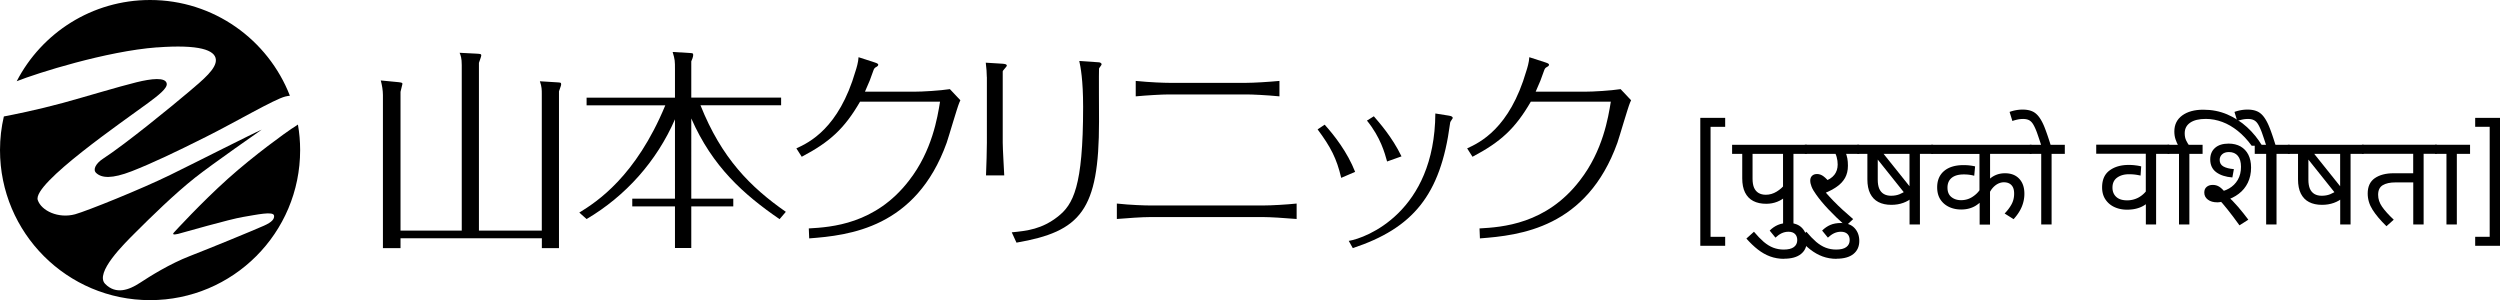 <svg data-name="レイヤー_2" xmlns="http://www.w3.org/2000/svg" viewBox="0 0 429.13 51.52"><path d="M26.94 8.14c7.32-.55 9.95.47 10.11 2.05.16 1.57-2.16 3.47-4.56 5.51-3.15 2.67-10.97 9.05-14.83 11.56-1.17.77-1.8 1.84-1.14 2.44.94.87 2.67 1.02 6.1-.31 3.62-1.42 7.55-3.3 12.74-5.9 5.19-2.6 11.72-6.45 13.61-6.92.26-.06.52-.11.79-.14C46.02 6.81 36.68 0 25.76 0 15.79 0 7.15 5.66 2.87 13.94c3.5-1.39 15.4-5.16 24.07-5.81"/><path d="M50.1 22.06c-.95.63-6.37 4.49-11.01 8.65-4.64 4.17-9.01 8.96-9.24 9.2-.23.24-.23.47.71.24.94-.24 8.81-2.52 11.17-2.91 2.36-.39 5.2-1.03 5.31-.23.08.55-.31 1.1-1.73 1.73-1.99.88-9.26 3.87-12.72 5.21-3.46 1.34-6.8 3.44-8.6 4.62-1.81 1.18-4.08 2.06-5.94.16-1.84-1.89 3.26-6.88 5.11-8.73 2.75-2.75 6.77-6.69 10.34-9.52 2.9-2.29 11.43-8.23 11.43-8.23-1.49.63-10.72 5.33-15.68 7.76-4.96 2.44-14.34 6.21-16.36 6.77-2.87.78-5.79-.6-6.41-2.44-.95-2.83 14.89-13.67 18.96-16.68 1.81-1.34 3.3-2.52 3.18-3.3-.17-1.15-2.63-.87-5.19-.24-3.1.76-8.81 2.5-12.62 3.54-4.44 1.21-8.68 2.05-10.15 2.33C.23 21.85 0 23.77 0 25.76c0 14.23 11.53 25.76 25.76 25.76s25.76-11.53 25.76-25.76c0-1.49-.13-2.96-.38-4.38-.37.27-.73.48-1.03.68"/><path d="M79.26 39.58V11.16c0-1.18-.18-1.66-.37-2.1l2.91.15c.74.04.81.07.81.33 0 .15-.33 1.03-.4 1.25v28.79H93V16.09c0-.63 0-1.22-.33-2.14l2.91.18c.66.04.74.04.74.33 0 .18-.04.29-.37 1.22v26.91h-2.94V40.9H68.75v1.69h-3.02V16.31c0-.77-.15-1.69-.37-2.5l3.02.29c.59.07.7.11.7.3 0 .07-.29 1.18-.33 1.36v23.82h10.53z"/><path d="M133.83 37.63c-6.15-4.23-11.52-8.98-15.17-17.3V34.1h7.21v1.33h-7.21v7.14h-2.8v-7.14h-7.33V34.1h7.33V20.48c-3.13 7.18-8.43 13.14-15.17 17.12l-1.25-1.11c2.98-1.84 9.68-6.15 14.76-18.41h-13.51v-1.32h15.17V11.9c0-1.4 0-1.66-.4-2.98l3.02.18c.37.04.51 0 .51.33s-.22.85-.33 1.1v6.22h15.42v1.32h-13.84c3.61 9.06 8.54 14.03 14.65 18.29l-1.07 1.25z"/><path d="M138.83 39.21c3.83-.22 11.45-.7 17.23-8.25 3.94-5.08 4.86-10.79 5.3-13.51h-13.73c-2.69 4.64-5.19 6.92-10.01 9.46l-.92-1.44c2.14-.99 7.29-3.39 10.16-13.29.15-.44.48-1.55.51-2.36l2.72.88c.11.04.66.18.66.4s-.18.29-.29.37c-.37.18-.44.33-.59.77-.4 1.18-.7 1.95-1.4 3.5h8.43c1.47 0 4.46-.18 6.15-.44l1.8 1.91c-.07.15-.11.22-.18.4-.4.96-1.8 5.82-2.17 6.89-5.26 14.65-16.75 15.9-23.6 16.42l-.07-1.73z"/><path d="M169.39 13.23c0-.55-.07-1.69-.18-2.47l2.91.18c.37.04.7.07.7.33 0 .18-.7.81-.7.99v12.22c0 1.07.22 4.68.26 5.63h-3.13c.07-1.07.15-5.04.15-5.63V13.22zm4.27 26.65c2.69-.26 5.19-.55 7.95-2.72 2.58-2.06 4.31-5.04 4.31-18.81 0-4.68-.44-6.88-.66-7.88l3.31.22c.15 0 .52.07.52.37 0 .11-.41.59-.44.7-.04.07 0 8.5 0 9.09 0 15.28-3.13 18.89-14.17 20.8l-.81-1.77z"/><path d="M191.71 34.94c2.36.26 4.9.33 5.71.33h19.44c1.36 0 3.97-.15 5.71-.33v2.65c-2.14-.18-4.6-.33-5.71-.33h-19.44c-1.36 0-3.94.18-5.71.33v-2.65zm3.24-21.05c2.58.26 4.97.33 5.71.33h13.29c1.21 0 3.75-.15 5.67-.33v2.65c-2.25-.22-4.68-.33-5.67-.33h-13.29c-1.22 0-3.76.15-5.71.33v-2.65z"/><path d="M230.22 30.53c-.77-3.31-1.8-5.3-4.05-8.32l1.21-.81c1.66 1.84 3.9 4.71 5.23 8.1l-2.39 1.03zm1.29 10.82c2.98-.48 14.76-4.93 14.87-21.87l2.32.37c.48.07.66.22.66.37 0 .07 0 .11-.07.18-.29.44-.37.51-.4.88-1.62 12.22-6.37 17.89-16.68 21.31l-.7-1.25zm6.59-13.62c-.4-1.43-1.1-4.12-3.46-7.03l1.18-.74c.88 1.03 3.13 3.53 4.75 6.88l-2.47.88z"/><path d="M253.97 39.21c3.83-.22 11.45-.7 17.23-8.25 3.94-5.08 4.86-10.79 5.3-13.51h-13.73c-2.69 4.64-5.19 6.92-10.01 9.46l-.92-1.44c2.14-.99 7.29-3.39 10.16-13.29.15-.44.48-1.55.51-2.36l2.72.88c.11.04.66.18.66.4s-.18.29-.3.37c-.37.18-.44.33-.59.77-.4 1.18-.7 1.95-1.4 3.5h8.43c1.47 0 4.46-.18 6.15-.44l1.8 1.91c-.07.15-.11.22-.18.4-.4.96-1.8 5.82-2.17 6.89-5.26 14.65-16.75 15.9-23.6 16.42l-.07-1.73z"/><path d="M291.86 20.23h4.27v1.54h-2.51v18.88h2.51v1.54h-4.27V20.23z"/><path d="M307.85 26.41v12.12h-1.78v-5.37l.42.59c-.37.35-.84.65-1.42.88-.58.23-1.21.35-1.9.35-.87 0-1.61-.16-2.22-.48-.62-.32-1.08-.81-1.41-1.46-.32-.65-.48-1.46-.48-2.43v-4.2h-1.74v-1.56h12.83v1.56h-2.29zm-1.78 0h-5.24v4.27c0 .63.09 1.15.26 1.55.18.4.44.7.78.9.34.2.76.3 1.24.3.65 0 1.27-.18 1.86-.54.59-.36 1.07-.79 1.44-1.29l-.35 1.14V26.4z"/><path d="M306.24 44.43c-.85 0-1.65-.14-2.39-.41-.74-.27-1.44-.67-2.11-1.19-.67-.52-1.32-1.15-1.97-1.88l1.3-1.17c.59.7 1.15 1.28 1.68 1.74.54.45 1.08.79 1.64 1 .56.21 1.15.32 1.78.32.78 0 1.36-.14 1.75-.43.39-.29.58-.69.58-1.2 0-.43-.12-.77-.37-1.03s-.63-.4-1.14-.4c-.41 0-.8.09-1.17.26-.37.18-.72.43-1.06.75l-.99-1.21c.43-.43.9-.75 1.41-.97.51-.22 1.12-.33 1.83-.33 1.01 0 1.79.29 2.33.87.54.58.81 1.32.81 2.21 0 .95-.34 1.7-1.01 2.24-.67.54-1.64.81-2.9.81z"/><path d="M316.06 26.41l.7-.33c.16.37.27.74.34 1.11.07.37.1.8.1 1.26 0 .81-.17 1.5-.49 2.08-.33.58-.79 1.08-1.39 1.5-.59.42-1.29.79-2.08 1.11l.04-.22c.41.48.88.99 1.4 1.53.52.54 1.07 1.07 1.65 1.6.58.53 1.17 1.05 1.77 1.56l-1.28 1.19c-1.16-1.04-2.15-2-2.98-2.88-.83-.88-1.53-1.72-2.1-2.53-.37-.51-.63-.96-.78-1.34-.15-.38-.23-.73-.23-1.06s.1-.61.31-.81c.21-.21.49-.31.86-.31.4 0 .78.14 1.14.42.37.28.73.66 1.1 1.14l-1.1-.26c.84-.28 1.44-.66 1.83-1.16.38-.49.57-1.08.57-1.77 0-.43-.05-.85-.17-1.27-.11-.42-.25-.71-.41-.87l.99.31h-6.05v-1.56h9.33v1.56h-3.08z"/><path d="M315.24 44.43c-.85 0-1.65-.14-2.39-.41-.74-.27-1.44-.67-2.11-1.19-.67-.52-1.32-1.15-1.97-1.88l1.3-1.17c.59.7 1.15 1.28 1.68 1.74.54.45 1.08.79 1.64 1 .56.21 1.15.32 1.78.32.78 0 1.36-.14 1.75-.43.39-.29.58-.69.58-1.2 0-.43-.12-.77-.37-1.03s-.63-.4-1.14-.4c-.41 0-.8.09-1.17.26-.37.18-.72.43-1.06.75l-.99-1.21c.43-.43.9-.75 1.41-.97.51-.22 1.12-.33 1.83-.33 1.01 0 1.79.29 2.33.87.54.58.81 1.32.81 2.21 0 .95-.34 1.7-1.01 2.24-.67.54-1.64.81-2.9.81z"/><path d="M329.56 26.41v12.12h-1.78v-5.19l.42.59c-.37.37-.87.66-1.5.89-.63.23-1.31.34-2.05.34-.87 0-1.61-.16-2.22-.48-.62-.32-1.08-.81-1.41-1.46-.32-.65-.48-1.46-.48-2.43v-4.38h-1.74v-1.56h13.02v1.56h-2.27zm-7.72.38l1.01-.97 5.37 6.71-1.08.9-5.3-6.64zm5.94-.38h-5.46v4.44c0 .63.09 1.15.26 1.55.18.4.44.7.78.9.34.2.76.3 1.24.3.53 0 1.01-.08 1.44-.25.43-.17.82-.39 1.17-.67.34-.28.65-.58.91-.9l-.35 1.14v-6.51z"/><path d="M348.75 26.41h-7.15v4.8l-.31-.22c.29-.37.69-.67 1.19-.9.5-.23 1.06-.35 1.69-.35 1.04 0 1.85.32 2.44.95.59.63.88 1.49.88 2.57 0 .76-.15 1.5-.44 2.21-.29.71-.76 1.43-1.41 2.15l-1.54-.97c.48-.5.88-1.02 1.18-1.57.3-.55.45-1.16.45-1.84s-.15-1.13-.46-1.46-.74-.49-1.3-.49c-.48 0-.94.16-1.38.47-.43.32-.79.74-1.07 1.29l.07-.81v6.31h-1.78v-4.62l.31.59c-.28.28-.59.53-.93.75-.34.22-.73.39-1.16.51-.42.12-.89.18-1.39.18-.75 0-1.43-.14-2.06-.43-.62-.29-1.12-.71-1.5-1.28-.37-.56-.56-1.27-.56-2.1 0-1.2.4-2.14 1.2-2.81.8-.67 1.91-1 3.33-1 .38 0 .74.02 1.07.06.33.04.63.09.91.16l-.15 1.61a5.77 5.77 0 00-.83-.17c-.3-.04-.62-.06-.96-.06-.89 0-1.58.19-2.07.58-.48.39-.73.95-.73 1.68s.22 1.26.67 1.62c.45.36 1 .54 1.66.54.7 0 1.34-.18 1.91-.54.57-.36 1.02-.79 1.34-1.29l-.09 1.08v-7.19h-8.29v-1.56h17.23v1.56z"/><path d="M350.4 25.01c-.31-.98-.58-1.77-.8-2.38-.23-.6-.45-1.06-.66-1.38-.21-.32-.45-.53-.71-.65-.26-.12-.59-.18-.97-.18-.31 0-.62.03-.95.1-.32.07-.62.15-.88.25l-.48-1.56a6.648 6.648 0 012.2-.4c.65 0 1.19.09 1.64.28.45.18.85.51 1.2.97.35.46.69 1.09 1 1.89.31.8.66 1.82 1.04 3.05h-1.63zm1.76 1.4v12.12h-1.78V26.41h-1.96v-1.56h6.01v1.56h-2.27z"/><path d="M372.37 26.41h-2.27v12.12h-1.76v-4.36l.59.35c-.44.48-.98.85-1.63 1.1-.65.25-1.37.37-2.18.37s-1.53-.15-2.18-.45c-.65-.3-1.16-.74-1.54-1.31-.38-.57-.57-1.26-.57-2.07 0-1.31.43-2.27 1.28-2.9.85-.63 1.94-.95 3.28-.95.41 0 .79.02 1.15.07.36.04.69.1 1 .18l-.11 1.58c-.31-.07-.62-.13-.94-.17a8.33 8.33 0 00-1.04-.06c-.82 0-1.5.19-2.04.58-.54.39-.8.96-.8 1.71 0 .66.21 1.19.64 1.59.43.4 1.05.6 1.87.6.72 0 1.38-.17 1.97-.49a4.38 4.38 0 001.46-1.31l-.22 1.08v-7.28h-8.51v-1.56h12.54v1.56z"/><path d="M375.81 26.41v12.12h-1.78V26.41h-1.96v-1.56h6.01v1.56h-2.27zm-1.9-1.4c-.19-.35-.35-.72-.48-1.11-.13-.39-.2-.83-.2-1.33 0-1.17.45-2.09 1.35-2.75.9-.66 2.11-.99 3.62-.99s2.83.27 4.09.8c1.26.54 2.4 1.27 3.41 2.19 1.01.92 1.88 1.99 2.6 3.19h-1.8c-.73-1.01-1.53-1.86-2.38-2.54s-1.74-1.2-2.66-1.54c-.92-.34-1.86-.52-2.82-.52-1.16 0-2.05.21-2.68.64-.63.43-.95 1.03-.95 1.83 0 .47.08.88.25 1.23.17.35.35.65.54.9h-1.89z"/><path d="M380.6 34.73c-.66 0-1.2-.15-1.61-.46-.41-.31-.62-.71-.62-1.21 0-.43.13-.75.41-.98.27-.23.62-.34 1.04-.34s.78.1 1.1.3.67.52 1.03.98l.24.46c.7.63 1.37 1.31 1.99 2.04.62.73 1.21 1.46 1.75 2.19l-1.52.97c-.76-1.06-1.44-1.96-2.04-2.71-.59-.75-1.13-1.37-1.62-1.87l-.26-1.08c.81-.09 1.52-.31 2.14-.67.62-.36 1.12-.85 1.49-1.48.37-.63.55-1.38.55-2.24 0-.82-.18-1.45-.54-1.88-.36-.43-.87-.65-1.53-.65-.5 0-.89.13-1.17.39-.28.26-.42.58-.42.96 0 .51.22.89.65 1.13.43.24 1.03.39 1.79.45l-.26 1.43c-1.16-.09-2.08-.39-2.77-.9s-1.03-1.25-1.03-2.2c0-.82.27-1.48.82-1.97.55-.49 1.33-.74 2.34-.74.79 0 1.47.17 2.05.49.57.33 1.02.8 1.33 1.41.31.61.47 1.35.47 2.21 0 .98-.19 1.85-.56 2.61-.37.76-.89 1.39-1.55 1.89-.66.51-1.42.88-2.29 1.13l-.24.15c-.25.06-.46.11-.63.14-.17.04-.36.05-.56.05zm10.17-8.32v12.12h-1.78V26.41h-1.96v-1.56h6.01v1.56h-2.27z"/><path d="M389.01 25.01c-.31-.98-.58-1.77-.8-2.38-.23-.6-.45-1.06-.66-1.38-.21-.32-.45-.53-.72-.65-.26-.12-.59-.18-.97-.18-.31 0-.62.03-.95.1-.32.07-.62.15-.88.25l-.48-1.56a6.648 6.648 0 012.2-.4c.65 0 1.19.09 1.64.28.45.18.85.51 1.2.97.35.46.69 1.09 1 1.89.32.8.66 1.82 1.04 3.05H389z"/><path d="M403.48 26.41v12.12h-1.78v-5.19l.42.59c-.37.37-.87.66-1.5.89-.63.23-1.31.34-2.05.34-.87 0-1.61-.16-2.22-.48-.62-.32-1.08-.81-1.41-1.46-.32-.65-.48-1.46-.48-2.43v-4.38h-1.74v-1.56h13.02v1.56h-2.27zm-7.72.38l1.01-.97 5.37 6.71-1.08.9-5.3-6.64zm5.94-.38h-5.46v4.44c0 .63.09 1.15.26 1.55.18.4.44.7.78.9.34.2.76.3 1.24.3.53 0 1.01-.08 1.44-.25.43-.17.82-.39 1.17-.67.34-.28.65-.58.91-.9l-.35 1.14v-6.51z"/><path d="M416.02 26.41v12.12h-1.78v-7.22h-3.06c-.92 0-1.65.16-2.18.48-.53.32-.79.87-.79 1.65 0 .72.23 1.4.68 2.05.45.65 1.12 1.39 2 2.22l-1.25 1.12c-1.03-1-1.82-1.94-2.38-2.82-.56-.88-.84-1.81-.84-2.79 0-1.19.4-2.06 1.21-2.63.81-.56 1.88-.85 3.23-.85h3.37V26.4h-8.8v-1.56h12.85v1.56h-2.27z"/><path d="M421.72 26.41v12.12h-1.78V26.41h-1.96v-1.56h6.01v1.56h-2.27z"/><path d="M424.87 40.65h2.49V21.77h-2.49v-1.54h4.27v21.96h-4.27v-1.54z"/></svg>